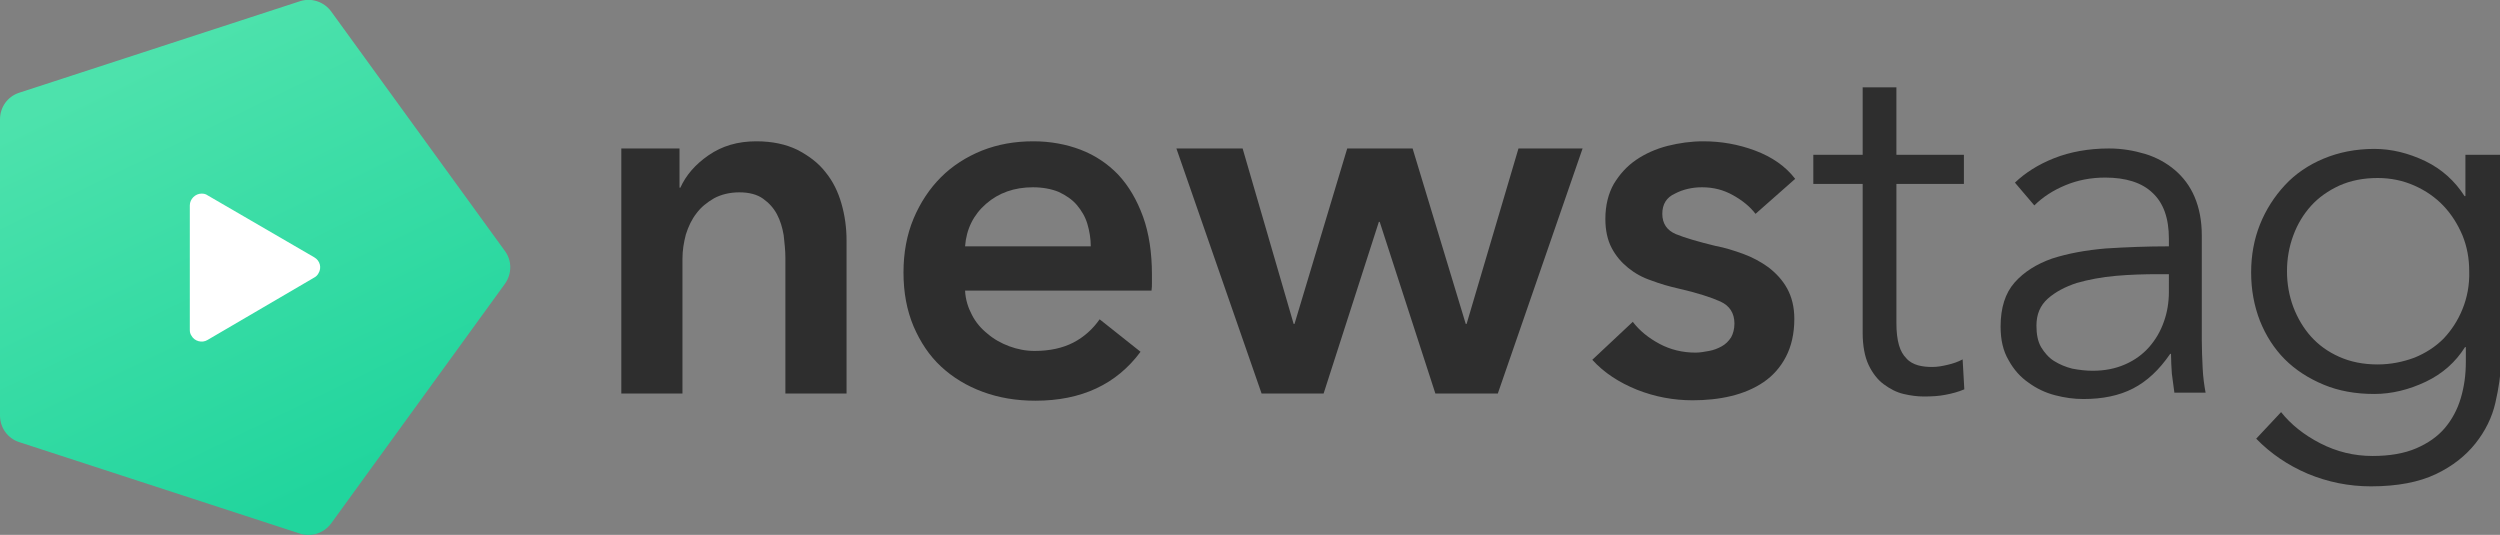 <?xml version="1.0" encoding="utf-8"?>
<!-- Generator: Adobe Illustrator 24.0.1, SVG Export Plug-In . SVG Version: 6.00 Build 0)  -->
<svg version="1.1" id="Layer_1" xmlns="http://www.w3.org/2000/svg" xmlns:xlink="http://www.w3.org/1999/xlink" x="0px" y="0px"
	 viewBox="0 0 592.7 126.8" style="enable-background:new 0 0 592.7 126.8;" xml:space="preserve">
<rect x="0" y="0" width="592.7" height="126.8" fill="#808080" stroke="none"/>
<style type="text/css">
	.st0{fill:#FFFFFF;}
	.st1{fill:#2E2E2E;}
	.st2{fill:url(#SVGID_1_);}
</style>
<title>logo-tagline_1</title>
<path class="st0" d="M77.5,64.8c-0.2,0.4-0.6,0.8-1,1L51.9,80.1c-1.3,0.8-3,0.3-3.7-1c0,0,0,0,0,0c-0.2-0.4-0.4-0.9-0.4-1.4V49
	c0-1.5,1.2-2.7,2.7-2.7h0c0.5,0,1,0.1,1.4,0.4L76.5,61C77.8,61.8,78.3,63.5,77.5,64.8C77.5,64.8,77.5,64.8,77.5,64.8z"/>
<g>
	<g>
		<path class="st1" d="M195.7,40.8c-1.7-2.2-4-3.9-6.7-5.3c-2.7-1.3-5.9-2-9.7-2c-4.4,0-8.1,1.1-11.3,3.3c-3.2,2.2-5.4,4.8-6.7,7.7
			h-0.2v-9.3h-13.8v58.1h14.5V61.3c0-1.9,0.3-3.8,0.8-5.7c0.6-1.9,1.4-3.6,2.5-5c1.1-1.5,2.5-2.6,4.2-3.6c1.7-0.9,3.7-1.4,6-1.4
			c2.3,0,4.2,0.5,5.6,1.5c1.4,1,2.5,2.2,3.3,3.7c0.8,1.5,1.3,3.2,1.6,5c0.2,1.9,0.4,3.6,0.4,5.3v32.2h14.5V57c0-3-0.4-5.9-1.2-8.7
			C198.7,45.5,197.5,43,195.7,40.8z"/>
		<path class="st1" d="M265.1,41.4c-2.5-2.6-5.5-4.6-8.9-5.9c-3.4-1.3-7.2-2-11.2-2c-4.4,0-8.4,0.7-12.2,2.2c-3.7,1.5-7,3.6-9.7,6.3
			c-2.7,2.7-4.9,6-6.5,9.8c-1.6,3.8-2.4,8.1-2.4,12.8c0,4.8,0.8,9,2.4,12.8c1.6,3.7,3.7,6.9,6.5,9.5c2.8,2.6,6.1,4.6,9.9,6
			c3.8,1.4,7.9,2.1,12.5,2.1c10.9,0,19.2-3.9,24.9-11.6l-9.7-7.7c-1.6,2.3-3.7,4.2-6.2,5.5c-2.5,1.3-5.6,2-9.2,2
			c-2.1,0-4.1-0.4-6-1.1c-1.9-0.7-3.7-1.7-5.2-3c-1.5-1.2-2.8-2.7-3.7-4.5c-0.9-1.7-1.5-3.6-1.6-5.7H273c0.1-0.6,0.1-1.3,0.1-1.9
			c0-0.6,0-1.3,0-1.9c0-5.2-0.7-9.8-2.1-13.7C269.5,47.3,267.6,44.1,265.1,41.4z M228.8,58.4c0.3-4.1,2-7.5,5-10.1
			c3-2.6,6.7-3.9,11.1-3.9c2.3,0,4.4,0.4,6.1,1.1c1.7,0.8,3.2,1.8,4.3,3.1c1.1,1.3,2,2.8,2.5,4.5c0.5,1.7,0.8,3.5,0.8,5.3H228.8z"/>
		<polygon class="st1" points="347.7,76.8 347.5,76.8 334.9,35.2 319.4,35.2 306.9,76.8 306.7,76.8 294.6,35.2 278.9,35.2 
			299.1,93.3 313.8,93.3 326.9,52.6 327.1,52.6 340.3,93.3 355.1,93.3 375.2,35.2 360,35.2 		"/>
		<path class="st1" d="M397.1,45.9c1.9-1,4.1-1.5,6.4-1.5c2.7,0,5.1,0.6,7.4,1.9c2.3,1.3,4,2.7,5.3,4.4l9.4-8.3
			c-2.3-3-5.5-5.2-9.5-6.7c-4-1.5-8.1-2.2-12.3-2.2c-2.9,0-5.7,0.4-8.5,1.1c-2.7,0.7-5.2,1.8-7.4,3.3c-2.2,1.5-3.9,3.4-5.3,5.7
			c-1.3,2.3-2,5.1-2,8.3c0,2.7,0.5,5,1.5,6.9c1,1.9,2.3,3.4,3.9,4.7c1.6,1.3,3.4,2.3,5.5,3c2.1,0.8,4.2,1.4,6.4,1.9
			c4.4,1,7.8,2.1,10,3.1c2.2,1,3.3,2.8,3.3,5.2c0,1.3-0.3,2.4-0.8,3.3c-0.6,0.9-1.3,1.6-2.2,2.1c-0.9,0.5-1.9,0.9-3,1.1
			c-1.1,0.2-2.2,0.4-3.2,0.4c-3.1,0-6-0.7-8.6-2.1c-2.6-1.4-4.7-3.1-6.3-5.2l-9.6,9c2.8,3.1,6.4,5.4,10.6,7.1
			c4.3,1.7,8.7,2.5,13.2,2.5c3.1,0,6.2-0.3,9.1-1c2.9-0.7,5.5-1.8,7.7-3.3c2.2-1.5,4-3.5,5.3-6c1.3-2.5,2-5.5,2-9
			c0-2.8-0.6-5.2-1.7-7.2c-1.1-2-2.6-3.6-4.4-5c-1.8-1.3-3.8-2.4-6-3.2c-2.2-0.8-4.4-1.5-6.6-1.9c-4.1-1-7.2-1.9-9.4-2.8
			c-2.1-0.9-3.2-2.5-3.2-4.8C394.1,48.4,395.1,46.8,397.1,45.9z"/>
		<path class="st1" d="M449.8,20.7h-8.2v16h-11.7v6.9h11.7v35.3c0,3.1,0.5,5.7,1.4,7.6c0.9,1.9,2.1,3.5,3.6,4.6
			c1.5,1.1,3,1.9,4.7,2.3c1.7,0.4,3.3,0.6,4.8,0.6c1.9,0,3.6-0.1,5.1-0.4c1.6-0.3,3.1-0.7,4.5-1.3l-0.4-7.1c-1.1,0.6-2.3,1-3.6,1.3
			c-1.3,0.3-2.4,0.5-3.6,0.5c-1.2,0-2.3-0.1-3.4-0.4c-1-0.3-2-0.8-2.7-1.6c-0.8-0.8-1.4-1.8-1.8-3.2c-0.4-1.4-0.6-3.1-0.6-5.2v-33
			h16v-6.9h-16V20.7z"/>
		<path class="st1" d="M522,80.6V55.8c0-3.5-0.6-6.5-1.7-9.1c-1.1-2.6-2.7-4.7-4.7-6.4c-2-1.7-4.4-3-7-3.8c-2.7-0.8-5.5-1.3-8.6-1.3
			c-4.8,0-9.2,0.8-13,2.3c-3.8,1.5-6.9,3.5-9.3,5.8l4.6,5.4c2-2,4.5-3.6,7.4-4.8c2.9-1.2,6-1.8,9.4-1.8c4.9,0,8.7,1.2,11.2,3.6
			c2.6,2.4,3.9,6,3.9,10.9v1.8c-5.2,0-10.1,0.2-14.9,0.5c-4.8,0.4-9.1,1.2-12.8,2.4c-3.7,1.3-6.7,3.2-8.9,5.7
			c-2.2,2.5-3.3,6-3.3,10.4c0,3.2,0.6,5.8,1.9,8c1.2,2.2,2.8,4,4.7,5.3c1.9,1.4,4,2.4,6.3,3c2.3,0.6,4.5,0.9,6.7,0.9
			c4.6,0,8.5-0.8,11.8-2.5c3.3-1.7,6.2-4.4,8.8-8.2h0.2c0,1.5,0.1,3.1,0.2,4.7c0.2,1.6,0.4,3.1,0.6,4.5h7.4
			c-0.3-1.6-0.6-3.6-0.7-5.9C522.1,85,522,82.8,522,80.6z M514.2,69.2c0,2.5-0.4,4.9-1.2,7.1c-0.8,2.3-2,4.3-3.5,6
			c-1.5,1.7-3.4,3.1-5.7,4.1c-2.3,1-4.8,1.5-7.7,1.5c-1.6,0-3.2-0.2-4.8-0.5c-1.6-0.4-3-1-4.3-1.8c-1.3-0.8-2.3-2-3.1-3.3
			c-0.8-1.4-1.1-3.1-1.1-5.1c0-2.7,0.9-4.8,2.7-6.4c1.8-1.6,4.1-2.8,6.8-3.7c2.8-0.8,5.9-1.4,9.3-1.7c3.4-0.3,6.8-0.4,10.2-0.4h2.4
			V69.2z"/>
		<path class="st1" d="M584.5,36.7v9.8h-0.2c-2.3-3.6-5.4-6.4-9.3-8.3c-4-1.9-8-2.9-12.1-2.9c-4.4,0-8.4,0.8-12,2.3
			c-3.6,1.5-6.7,3.6-9.2,6.3c-2.5,2.7-4.5,5.8-5.9,9.3c-1.4,3.5-2.1,7.3-2.1,11.4c0,4.1,0.7,7.9,2.1,11.5c1.4,3.5,3.4,6.6,5.9,9.1
			c2.5,2.5,5.6,4.5,9.2,6c3.6,1.5,7.6,2.2,12,2.2c4.1,0,8.2-1,12.2-2.9c4-1.9,7.1-4.7,9.3-8.2h0.2v3.5c0,3.1-0.4,5.9-1.2,8.6
			c-0.8,2.7-2.1,5.1-3.8,7.1c-1.7,2-4,3.6-6.8,4.8c-2.8,1.2-6.3,1.8-10.3,1.8c-4.4,0-8.5-1-12.4-3c-3.9-2-7-4.5-9.3-7.4l-5.9,6.3
			c3.4,3.5,7.5,6.3,12.2,8.3c4.8,2,9.8,3,15,3c6.3,0,11.4-1,15.4-2.9c4-1.9,7.1-4.4,9.4-7.3c2.3-2.9,3.9-6.1,4.7-9.6
			c0.8-3.5,1.3-6.7,1.3-9.8v-49H584.5z M583.8,73.3c-1.1,2.7-2.6,5-4.5,7c-1.9,1.9-4.2,3.4-6.9,4.5c-2.7,1-5.6,1.6-8.7,1.6
			c-3.4,0-6.4-0.6-9.1-1.8c-2.7-1.2-4.9-2.8-6.7-4.8c-1.8-2-3.2-4.4-4.2-7c-1-2.7-1.5-5.5-1.5-8.5c0-3,0.5-5.8,1.5-8.5
			c1-2.7,2.4-5,4.2-7c1.8-2,4.1-3.6,6.7-4.8c2.7-1.2,5.7-1.8,9.1-1.8c3.1,0,6,0.6,8.7,1.8c2.7,1.2,5,2.8,6.9,4.8
			c1.9,2,3.4,4.4,4.5,7c1.1,2.7,1.6,5.5,1.6,8.5C585.5,67.6,584.9,70.6,583.8,73.3z"/>
	</g>
	<g>
		<linearGradient id="SVGID_1_" gradientUnits="userSpaceOnUse" x1="29.171" y1="16.371" x2="77.821" y2="116.711">
			<stop  offset="0" style="stop-color:#4DE2AC"/>
			<stop  offset="1" style="stop-color:#21D59D"/>
		</linearGradient>
		<path class="st2" d="M119.7,59.5L78.5,2.7c-1.7-2.3-4.7-3.3-7.4-2.4L4.5,22C1.8,22.9,0,25.4,0,28.3v70.2c0,2.9,1.8,5.4,4.5,6.3
			l66.6,21.7c2.7,0.9,5.7-0.1,7.4-2.4l41.2-56.8C121.4,64.9,121.4,61.8,119.7,59.5z"/>
		<path class="st0" d="M75.5,64.8c-0.2,0.4-0.6,0.8-1,1L49.2,80.6c-1.3,0.8-3.1,0.3-3.8-1c-0.3-0.4-0.4-0.9-0.4-1.4V48.7
			c0-1.5,1.3-2.8,2.8-2.8c0.5,0,1,0.1,1.4,0.4L74.5,61C75.9,61.8,76.3,63.5,75.5,64.8z"/>
	</g>
</g>
</svg>
